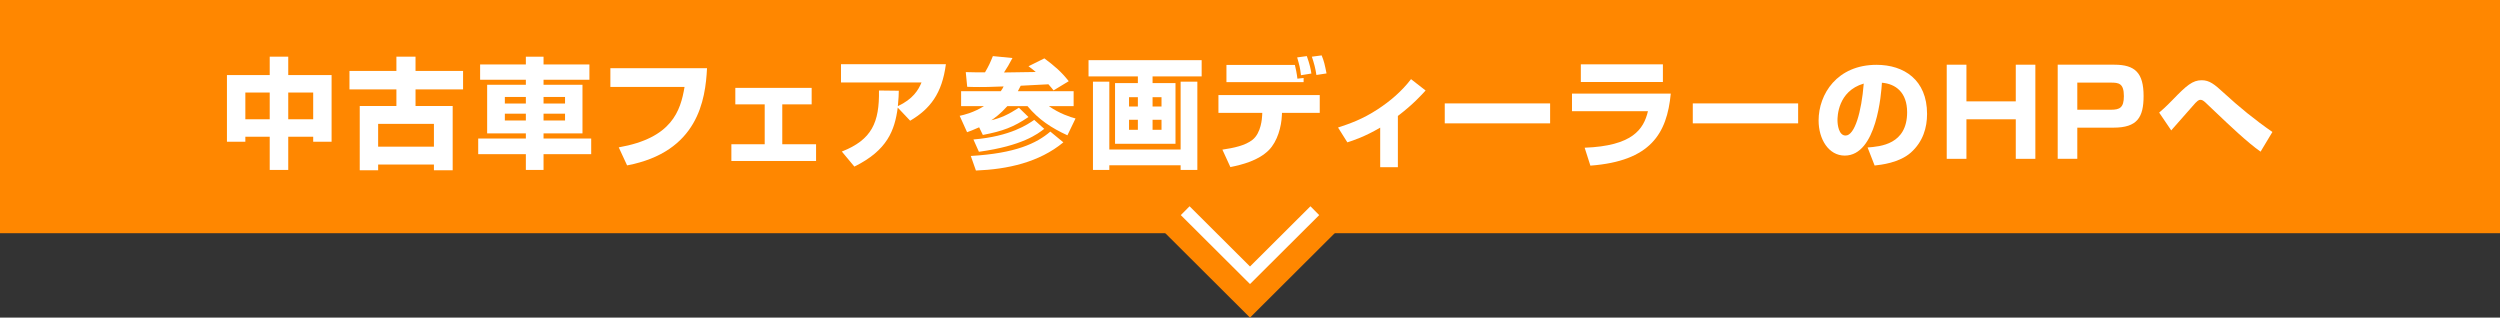 <?xml version="1.0" encoding="utf-8"?>
<!-- Generator: Adobe Illustrator 16.0.0, SVG Export Plug-In . SVG Version: 6.00 Build 0)  -->
<!DOCTYPE svg PUBLIC "-//W3C//DTD SVG 1.1//EN" "http://www.w3.org/Graphics/SVG/1.1/DTD/svg11.dtd">
<svg version="1.1" id="レイヤー_1" xmlns="http://www.w3.org/2000/svg" xmlns:xlink="http://www.w3.org/1999/xlink" x="0px"
	 y="0px" width="670.951px" height="85.241px" viewBox="0 0 670.951 85.241" enable-background="new 0 0 670.951 85.241"
	 xml:space="preserve">
<rect x="0" y="0" width="670.951" height="85.241" fill="#333333" stroke="none"/>
<g>
	<rect fill="#FF8700" width="670.951" height="62.588"/>
	<polyline fill="#FF8700" points="370.691,50.141 335.477,85.241 300.26,50.141 	"/>
	<polygon fill="#FFFFFF" points="335.477,76.236 316.902,57.728 319.259,55.361 335.477,71.523 351.695,55.361 354.049,57.728 	"/>
	<g>
		<g>
			<path fill="#FFFFFF" d="M60.908,20.153h11.478v-4.937h4.972v4.937h11.634v17.888h-4.937v-1.344h-6.697v8.909h-4.972v-8.909h-6.54
				v1.344h-4.938V20.153z M65.846,24.833v7.183h6.54v-7.183H65.846z M77.357,24.833v7.183h6.697v-7.183H77.357z"/>
			<path fill="#FFFFFF" d="M111.52,24v4.456h9.969v17.246h-5.032v-1.536h-14.972v1.536h-4.938V28.456h9.841V24H93.791v-4.968h12.597
				v-3.815h5.132v3.815h12.76V24H111.52z M101.484,33.235v6.122h14.972v-6.122H101.484z"/>
			<path fill="#FFFFFF" d="M158.186,21.402h-12.311v1.349h10.451v13.048h-10.451v1.379h12.791v4.198h-12.791v4.23h-4.746v-4.23
				h-12.787v-4.198h12.787v-1.379h-10.386V22.751h10.386v-1.349h-12.274V17.3h12.274v-2.083h4.746V17.3h12.311V21.402z
				 M135.49,26.021v1.763h5.639v-1.763H135.49z M135.49,30.509v1.829h5.639v-1.829H135.49z M145.875,26.021v1.763h5.771v-1.763
				H145.875z M145.875,30.509v1.829h5.771v-1.829H145.875z"/>
			<path fill="#FFFFFF" d="M189.75,18.296c-0.418,8.494-2.406,22.471-21.449,26.094l-2.242-4.84
				c14.266-2.502,16.573-9.745,17.662-16.222h-19.906v-5.032H189.75z"/>
			<path fill="#FFFFFF" d="M217.832,23.584v4.425h-7.885v10.705h9.069v4.489h-22.73v-4.489h8.945V28.009h-7.885v-4.425H217.832z"/>
			<path fill="#FFFFFF" d="M225.93,40.671c8.08-3.174,10.098-7.822,9.97-16.381l5.321,0.063c-0.032,1.122-0.032,1.955-0.256,4.136
				c4.041-1.892,5.515-4.328,6.348-6.35h-21.607v-4.902h28.148c-1.025,7.918-4.266,12.021-9.586,15.162l-3.334-3.526
				c-0.802,6.093-2.788,11.477-11.639,15.836L225.93,40.671z"/>
			<path fill="#FFFFFF" d="M268.584,24.481c0.354-0.513,0.58-0.865,0.771-1.283c-3.397,0.16-5.834,0.16-6.443,0.16
				c-1.538,0-2.564-0.03-3.334-0.063l-0.384-3.943c0.738,0.063,4.361,0.063,5.161,0.063c1.091-1.891,1.313-2.402,2.114-4.358
				l5.259,0.514c-0.993,1.891-1.347,2.436-2.274,3.88c1.185,0,6.955-0.099,8.523-0.13c-0.637-0.578-1.215-0.993-1.953-1.54
				l4.264-2.115c2.756,2.051,4.584,3.625,6.541,6.124l-4.071,2.467c-0.419-0.51-0.738-0.928-1.38-1.634
				c-1.059,0.063-6.283,0.321-7.438,0.385c-0.192,0.386-0.32,0.642-0.77,1.475h14.971v4.008h-6.636
				c2.823,1.987,5.769,2.949,7.149,3.302l-2.18,4.52c-4.33-1.987-7.727-4.232-10.707-7.821h-5.42
				c-1.859,2.084-3.398,3.172-4.293,3.783c2.563-0.611,4.583-1.539,7.402-3.366l2.566,2.5c-4.041,2.725-6.892,3.781-12.246,4.809
				l-0.995-2.051c-1.731,0.768-2.339,0.993-3.237,1.313l-1.986-4.394c1.311-0.285,3.783-0.897,6.508-2.595h-6.125v-4.008H268.584z
				 M285.385,38.203c-6.51,5.387-15.037,7.244-23.467,7.564l-1.375-3.909c12.018-0.706,17.629-3.367,21.348-6.541L285.385,38.203z
				 M280.254,34.58c-1.732,1.347-5.834,4.551-17.535,6.156l-1.474-3.303c10.001-0.833,14.649-4.103,16.317-5.258L280.254,34.58z"/>
			<path fill="#FFFFFF" d="M322.501,20.506h-13.176v1.795h6.155v16.287h-16.223V22.301h6.123v-1.795h-13.24v-4.36h30.36V20.506z
				 M293.329,21.918h4.39v18.209h19.139V21.918h4.488v23.688h-4.488v-1.249h-19.139v1.249h-4.39V21.918z M303.01,26.084v2.501h2.371
				v-2.501H303.01z M303.01,32.144v2.693h2.371v-2.693H303.01z M309.325,26.084v2.501h2.403v-2.501H309.325z M309.325,32.144v2.693
				h2.403v-2.693H309.325z"/>
			<path fill="#FFFFFF" d="M354.193,25.506v4.779h-10.133l-0.029,0.703c-0.131,2.984-1.153,6.926-3.496,9.299
				c-2.822,2.819-7.148,3.909-10.322,4.552l-2.148-4.681c3.045-0.451,6.154-1.089,8.111-2.661c2.308-1.858,2.533-5.803,2.563-6.509
				l0.032-0.703h-11.766v-4.779H354.193z M347.523,17.43c0.194,0.768,0.547,2.403,0.674,3.687l1.667-0.192v1.121h-20.71V17.43
				H347.523z M349.158,20.188c-0.227-1.99-0.416-2.63-1.023-4.779l2.592-0.352c0.806,2.276,1.061,3.525,1.221,4.68L349.158,20.188z
				 M353.297,20.123c-0.227-1.669-0.676-3.304-1.219-4.906l2.628-0.353c0.672,1.666,0.802,2.339,1.313,4.841L353.297,20.123z"/>
			<path fill="#FFFFFF" d="M375.161,44.869h-4.745v-10.61c-4.166,2.438-7.209,3.431-8.814,3.944l-2.498-3.975
				c3.205-1.058,6.537-2.213,10.611-4.875c3.396-2.212,6.508-4.872,8.975-8.111l3.912,3.048c-1.028,1.122-3.334,3.719-7.44,6.828
				V44.869z"/>
			<path fill="#FFFFFF" d="M416.021,27.752v5.354h-28.277v-5.354H416.021z"/>
			<path fill="#FFFFFF" d="M448.403,25.123c-1.023,10.74-5.415,18.112-21.575,19.331l-1.539-4.809
				c12.792-0.481,15.84-4.904,16.99-9.81h-20.387v-4.713H448.403z M446.289,17.269v4.745h-22.025v-4.745H446.289z"/>
			<path fill="#FFFFFF" d="M482.584,27.752v5.354h-28.273v-5.354H482.584z"/>
			<path fill="#FFFFFF" d="M501.223,39.58c3.462-0.256,10.611-0.832,10.611-9.455c0-5.356-3.109-7.63-6.766-7.92
				c-0.161,2.79-1.377,19.555-9.971,19.555c-4.328,0-7.021-4.391-7.021-9.422c0-7.087,4.97-14.94,15.549-14.94
				c7.374,0,13.56,4.038,13.56,13.176c0,3.655-1.058,7.438-4.361,10.388c-3.14,2.756-8.014,3.27-9.713,3.461L501.223,39.58z
				 M493.144,32.272c0,1.218,0.351,4.103,2.179,4.103c2.436,0,4.264-6.284,4.871-13.945
				C493.144,24.481,493.144,31.471,493.144,32.272z"/>
			<path fill="#FFFFFF" d="M527.752,17.364v9.841h13.242v-9.841h5.257v25.263h-5.257V32.016h-13.242v10.611h-5.289V17.364H527.752z"
				/>
			<path fill="#FFFFFF" d="M567.476,17.364c5.546,0,7.821,2.211,7.821,8.4c0,5.706-1.666,8.494-8.045,8.494h-9.746v8.368h-5.259
				V17.364H567.476z M557.506,22.173v7.277h9.04c2.31,0,3.462-0.512,3.462-3.655c0-3.43-1.379-3.622-3.462-3.622H557.506z"/>
			<path fill="#FFFFFF" d="M606.695,40.703c-3.524-2.469-8.27-6.989-12.179-10.708c-0.866-0.834-2.534-2.403-2.632-2.5
				c-0.543-0.479-0.864-0.705-1.346-0.705c-0.415,0-0.8,0.161-2.178,1.795c-1.411,1.636-3.754,4.231-5.196,5.898
				c-0.126,0.16-0.38,0.448-0.446,0.514l-3.24-4.776c0.707-0.609,1.732-1.475,3.687-3.495c3.657-3.782,5.291-5.193,7.729-5.193
				c2.083,0,3.429,1.09,5.898,3.366c4.103,3.783,8.462,7.34,13.079,10.516L606.695,40.703z"/>
		</g>
	</g>
</g>
</svg>

